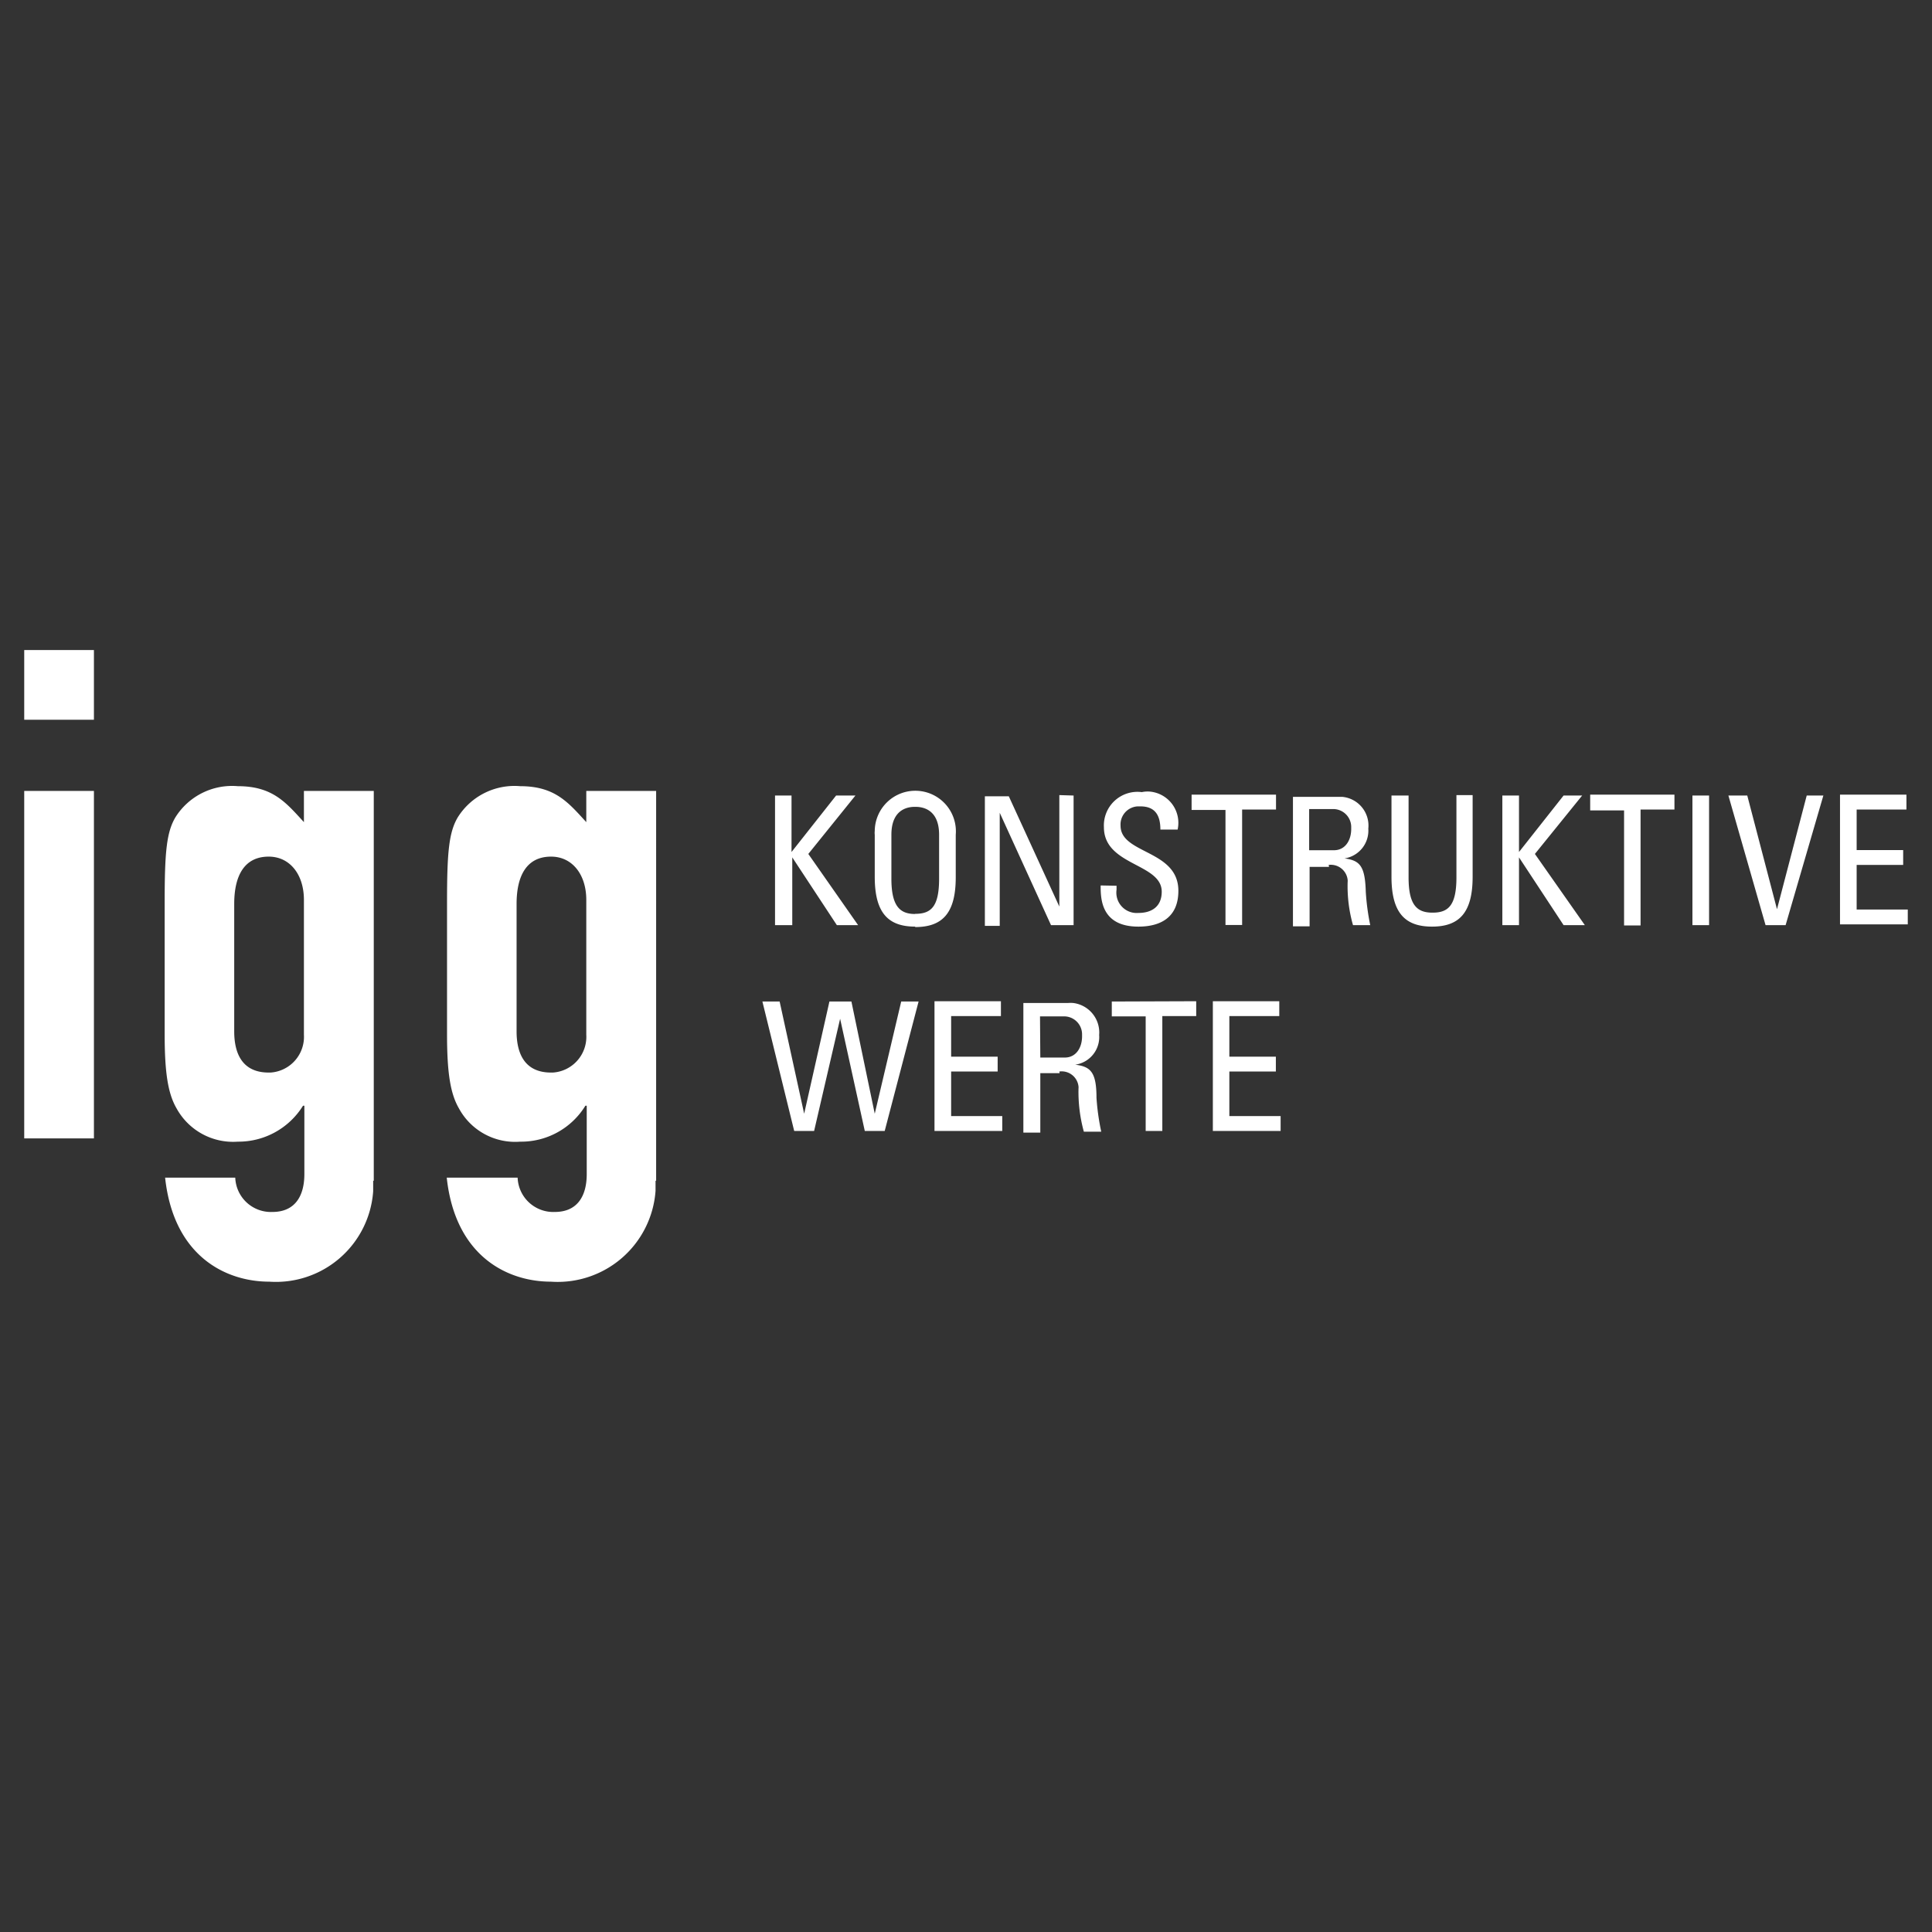 <svg id="Ebene_1" data-name="Ebene 1" xmlns="http://www.w3.org/2000/svg" viewBox="0 0 130 130"><rect x="0" y="0" width="130" height="130" fill="#333333" stroke="none"/><defs><style>.cls-1{fill:#fff;}</style></defs><g id="igg-logo"><rect id="Rechteck_1113" data-name="Rechteck 1113" class="cls-1" x="1.63" y="53.22" width="4.69" height="23.38"/><rect id="Rechteck_1114" data-name="Rechteck 1114" class="cls-1" x="1.63" y="43.74" width="4.69" height="4.69"/><g id="Gruppe_706" data-name="Gruppe 706"><path id="Pfad_726" data-name="Pfad 726" class="cls-1" d="M20.45,69.62a2.41,2.41,0,0,1-2.25,2.55h-.12c-1.79,0-2.32-1.3-2.32-2.77V60.82c0-1.88.67-3.18,2.32-3.18,1.43,0,2.37,1.21,2.37,2.91Zm4.7,9.84V53.22h-4.7v2.1C19.24,54,18.35,52.9,16,52.9a4.5,4.5,0,0,0-4.2,2.1c-.59,1-.72,2.33-.72,5.68v8.9c0,2.59.22,4,.8,5A4.34,4.34,0,0,0,16,76.82a5.11,5.11,0,0,0,4.39-2.42h.09V79c0,1.48-.63,2.55-2.15,2.55a2.4,2.4,0,0,1-2.5-2.31H11.11c.58,5.36,4.16,7,7,7a6.56,6.56,0,0,0,7-6.08c0-.24,0-.48,0-.72"/><path id="Pfad_727" data-name="Pfad 727" class="cls-1" d="M39.45,69.62a2.41,2.41,0,0,1-2.25,2.55h-.12c-1.79,0-2.32-1.3-2.32-2.77V60.82c0-1.88.67-3.18,2.32-3.18,1.43,0,2.37,1.21,2.37,2.91Zm4.7,9.84V53.22h-4.7v2.1C38.24,54,37.35,52.9,35,52.9a4.5,4.5,0,0,0-4.2,2.1c-.59,1-.72,2.33-.72,5.68v8.9c0,2.59.22,4,.8,5A4.3,4.3,0,0,0,35,76.82a5.07,5.07,0,0,0,4.39-2.42h.09V79c0,1.48-.63,2.55-2.15,2.55a2.4,2.4,0,0,1-2.5-2.31H30.06c.58,5.36,4.16,7,7,7a6.6,6.6,0,0,0,7.05-6.11c0-.23,0-.46,0-.69"/><path id="Pfad_728" data-name="Pfad 728" class="cls-1" d="M86.17,76.1v-1H82.72v-3h3.13v-1H82.72V68.37h3.36v-1H81.61V76.1ZM74.81,67.39v1h2.28V76.1h1.12V68.37h2.28v-1Zm-4.83,1h1.66a1.21,1.21,0,0,1,1.17,1.23s0,.07,0,.11c0,.76-.4,1.43-1.16,1.43H70Zm1.3,3.71a1.14,1.14,0,0,1,1.29,1,.76.76,0,0,1,0,.15,10.12,10.12,0,0,0,.36,2.9H74.1a15.84,15.84,0,0,1-.32-2.28c0-1.74-.4-2.1-1.43-2.23v0a1.88,1.88,0,0,0,1.61-2,2,2,0,0,0-1.74-2.15,2.16,2.16,0,0,0-.36,0h-3v8.72H70v-4h1.3Zm-3.84,4v-1H64v-3h3.13v-1H64V68.37h3.35v-1H62.88V76.1Zm-14,0h1.34l1.75-7.55h0l1.66,7.55h1.34l2.28-8.71H60.64l-1.78,7.55h0l-1.57-7.55H55.81l-1.7,7.55h0l-1.65-7.55H51.3Z"/><path id="Pfad_729" data-name="Pfad 729" class="cls-1" d="M128.37,62.2v-1h-3.44v-3h3.13v-1h-3.13V54.47h3.35v-1h-4.47V62.2Zm-5.68-8.67h-1.12l-2,7.65h0l-2-7.65H116.3l2.5,8.72h1.35Zm-7.69,0h-1.12v8.72H115Zm-8,0v1h2.28v7.74h1.11V54.47h2.28v-1H107v.05Zm-4.79,8.67V57.69h0l3,4.56h1.43l-3.36-4.79,3.18-3.93h-1.25l-3,3.8h0v-3.8h-1.12v8.72h1.12ZM93.63,59c0,2.41.9,3.35,2.73,3.35s2.73-.94,2.73-3.35v-5.5H98v5.54c0,1.93-.58,2.37-1.61,2.37s-1.61-.49-1.61-2.37V53.53H93.63Zm-5.54-4.56h1.66a1.21,1.21,0,0,1,1.17,1.23s0,.07,0,.11c0,.76-.4,1.43-1.16,1.43H88.09Zm1.3,3.76a1.14,1.14,0,0,1,1.29,1,.71.71,0,0,1,0,.14,9.56,9.56,0,0,0,.36,2.91h1.16A15.82,15.82,0,0,1,91.9,60c-.05-1.74-.4-2.1-1.43-2.24v0a1.89,1.89,0,0,0,1.6-2,1.94,1.94,0,0,0-1.74-2.14H87v8.71h1.12v-4h1.3v-.09Zm-9.21-4.7v1h2.28v7.74h1.12V54.47h2.28v-1H80.18Zm-6.12,6.08c0,.85,0,2.77,2.54,2.77,1.44,0,2.69-.58,2.69-2.41,0-2.77-3.89-2.46-3.89-4.38a1.22,1.22,0,0,1,1.14-1.3h.2c1,0,1.34.62,1.34,1.56h1.16a2.11,2.11,0,0,0-1.63-2.52,1.87,1.87,0,0,0-.78,0,2.26,2.26,0,0,0-2.55,2.36c0,2.6,3.89,2.42,3.89,4.34,0,1-.67,1.43-1.57,1.43a1.37,1.37,0,0,1-1.47-1.56V59.6Zm-2.78-6.08V61h0l-3.4-7.42H66.27v8.72h1V54.69h0l3.45,7.56h1.52V53.53Zm-9.7,8c-1,0-1.6-.49-1.6-2.37V56.17c0-1.83,1.25-1.88,1.6-1.88s1.61.05,1.61,1.88v2.95c0,1.88-.53,2.37-1.61,2.37m0,.89c1.84,0,2.73-.94,2.73-3.35V56.17a2.73,2.73,0,1,0-5.45-.26,1.13,1.13,0,0,0,0,.26V59c0,2.41.89,3.35,2.72,3.35m-8.27-.18V57.69h0l3,4.56h1.43l-3.35-4.79,3.17-3.93h-1.3l-3,3.8h0v-3.8H52.15v8.72h1.16Z"/></g></g></svg>